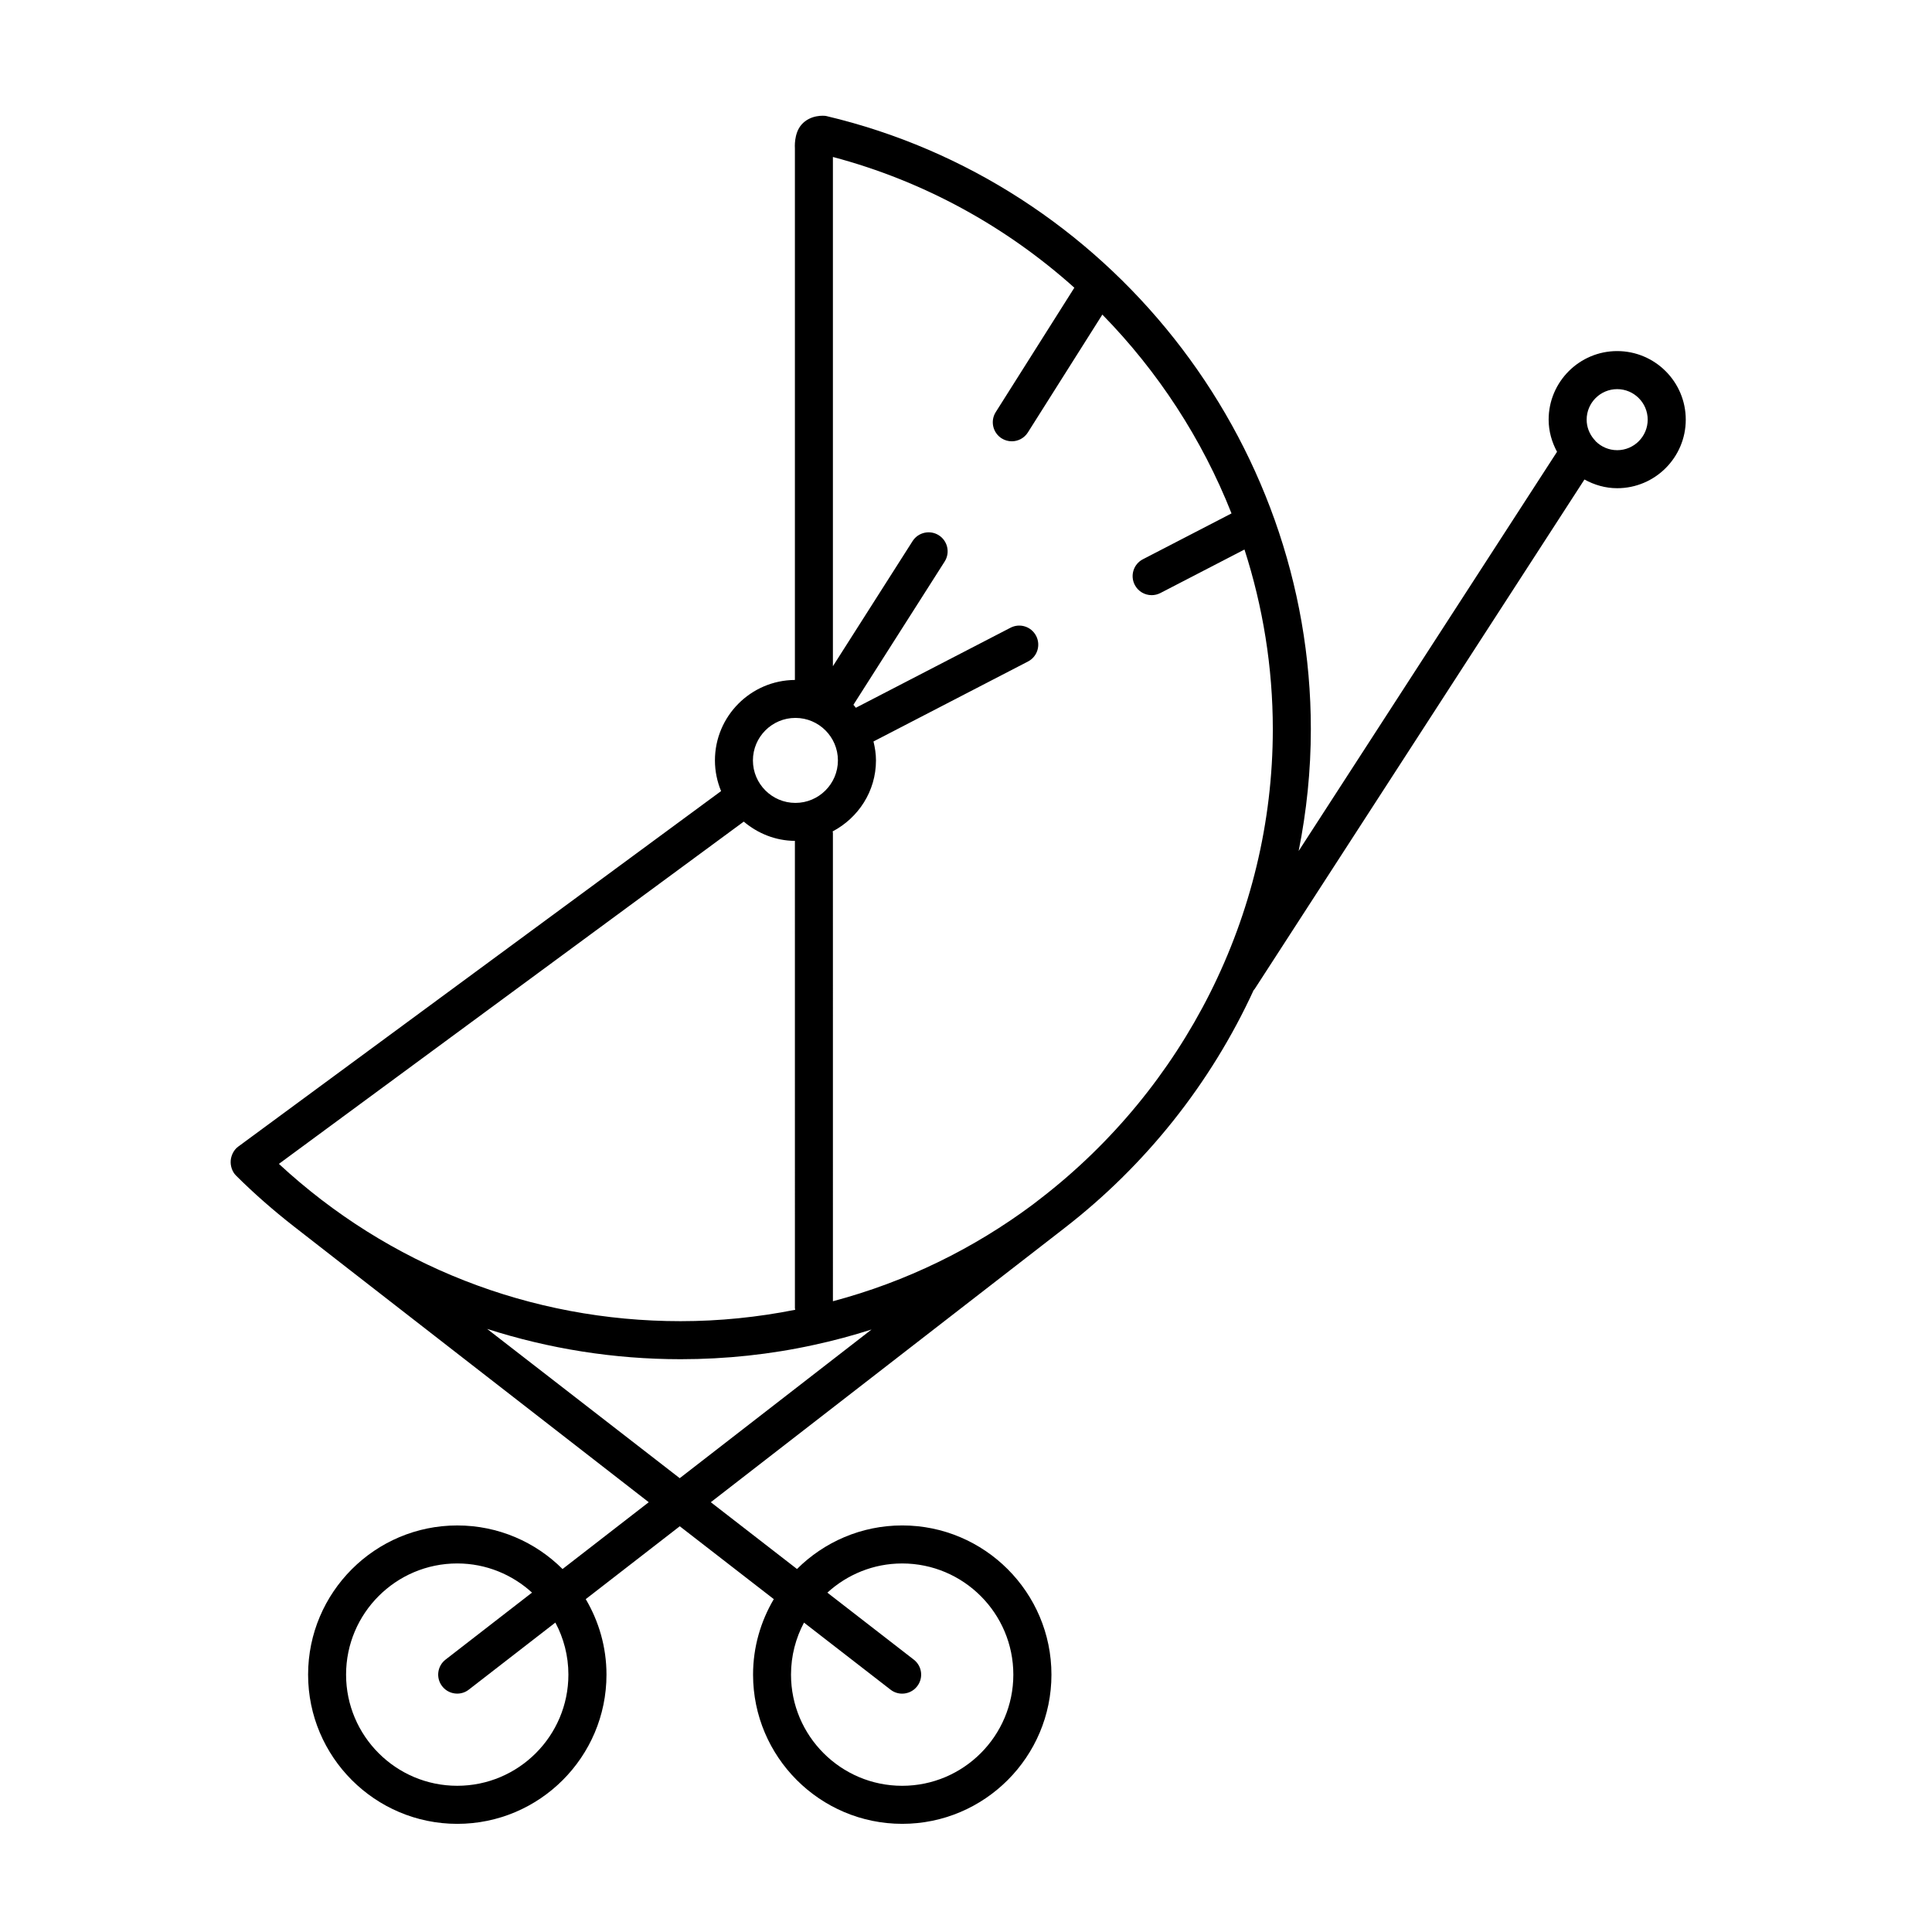 <?xml version="1.0" encoding="UTF-8"?>
<!-- Uploaded to: SVG Find, www.svgrepo.com, Generator: SVG Find Mixer Tools -->
<svg fill="#000000" width="800px" height="800px" version="1.1" viewBox="144 144 512 512" xmlns="http://www.w3.org/2000/svg">
 <path d="m572.57 237.04c-10.016 0-18.164 8.152-18.164 18.168 0 3.098 0.852 5.969 2.223 8.523l-68.473 105.79c2.098-10.5 3.231-21.297 3.231-32.289 0-77.051-53.797-144.84-128.4-162.48-0.562-0.137-4.238-0.418-6.602 2.301-2.043 2.367-1.73 6.102-1.73 6.301v140.84c-11.695 0.082-21.191 9.609-21.191 21.32 0 2.883 0.59 5.621 1.629 8.133 0 0-127.83 94.117-128 94.242-1.117 0.82-1.844 2.281-1.953 3.652-0.117 1.402 0.383 2.977 1.387 3.977 4.828 4.812 9.926 9.25 15.211 13.387 0.188 0.203 94.184 73.199 94.184 73.199l-22.844 17.703c-7.152-7.133-17.02-11.547-27.895-11.547-21.801 0-39.535 17.738-39.535 39.539s17.734 39.539 39.535 39.539c21.801 0 39.539-17.738 39.539-39.539 0-7.305-2.023-14.133-5.496-20.012l24.918-19.312 24.918 19.312c-3.465 5.879-5.496 12.699-5.496 20.008 0 21.801 17.734 39.539 39.535 39.539 21.801 0 39.539-17.738 39.539-39.539s-17.738-39.539-39.539-39.539c-10.879 0-20.738 4.418-27.891 11.547l-22.844-17.703 91.496-70.914c0.574-0.43 2.152-1.668 2.156-1.676 21.523-16.637 38.824-38.336 50.195-63.086 0.098-0.121 0.211-0.223 0.301-0.352l87.379-135c2.59 1.426 5.523 2.309 8.68 2.309 10.016 0 18.168-8.148 18.168-18.164 0.004-10.02-8.148-18.176-18.164-18.176zm-277.94 350.75c0 16.246-13.215 29.461-29.461 29.461-16.242 0-29.457-13.215-29.457-29.461 0-16.246 13.215-29.461 29.457-29.461 7.637 0 14.582 2.949 19.82 7.727l-22.91 17.754c-2.203 1.703-2.606 4.867-0.898 7.062 0.988 1.285 2.481 1.953 3.984 1.953 1.078 0 2.168-0.344 3.078-1.059l22.934-17.77c2.199 4.121 3.453 8.812 3.453 13.793zm88.453-29.457c16.246 0 29.461 13.215 29.461 29.461s-13.215 29.461-29.461 29.461c-16.242 0-29.457-13.215-29.457-29.461 0-4.984 1.254-9.672 3.441-13.789l22.93 17.77c0.918 0.715 2 1.059 3.078 1.059 1.508 0 2.996-0.672 3.984-1.953 1.707-2.203 1.305-5.359-0.898-7.062l-22.902-17.75c5.246-4.793 12.188-7.734 19.824-7.734zm-28.289-224.08c6.207 0 11.262 5.055 11.262 11.262s-5.055 11.262-11.262 11.262-11.262-5.055-11.262-11.262c0.004-6.211 5.055-11.262 11.262-11.262zm-136.89 118.19 123.2-90.707c3.684 3.113 8.367 5.062 13.551 5.106l0.004 123.84c0 0.152 0.07 0.277 0.086 0.422-9.895 1.969-20.082 3.019-30.371 3.019-39.836 0.004-77.395-14.777-106.46-41.68zm106.23 83.289-51.043-39.559c16.359 5.254 33.605 8.031 51.277 8.031 11.984 0 23.879-1.273 35.332-3.789 5.195-1.113 10.277-2.492 15.266-4.082zm95.723-74.18c-0.004 0.004-0.016 0.004-0.02 0.012l-2.137 1.652c-15.609 11.633-33.492 20.453-52.969 25.625l-0.004-124.11c0-0.141-0.051-0.266-0.059-0.406 6.781-3.578 11.473-10.621 11.473-18.801 0-1.738-0.266-3.406-0.66-5.027l40.945-21.191c2.469-1.273 3.438-4.312 2.156-6.793-1.281-2.465-4.301-3.449-6.793-2.156l-40.977 21.207c-0.223-0.258-0.414-0.539-0.648-0.785l24.18-37.969c1.496-2.348 0.801-5.461-1.547-6.957-2.336-1.484-5.461-0.801-6.957 1.547l-21.113 33.148v-134.95c24.234 6.43 45.996 18.523 63.984 34.648l-20.836 32.973c-1.484 2.352-0.781 5.461 1.57 6.953 0.836 0.523 1.77 0.777 2.684 0.777 1.672 0 3.305-0.832 4.266-2.348l19.738-31.23c14.73 15.039 26.434 32.961 34.23 52.688l-23.484 12.152c-2.469 1.273-3.438 4.312-2.156 6.793 0.898 1.727 2.648 2.719 4.481 2.719 0.777 0 1.57-0.18 2.312-0.562l22.285-11.531c4.871 15.125 7.508 31.145 7.508 47.625 0 49.676-23.84 95.238-61.453 124.3zm152.71-198.25c-2.195 0-4.188-0.887-5.648-2.312-0.145-0.227-0.348-0.406-0.527-0.613-1.176-1.406-1.914-3.188-1.914-5.164 0-4.465 3.629-8.09 8.086-8.09 4.457 0 8.09 3.633 8.09 8.09 0 4.457-3.621 8.09-8.086 8.09z"/>
</svg>